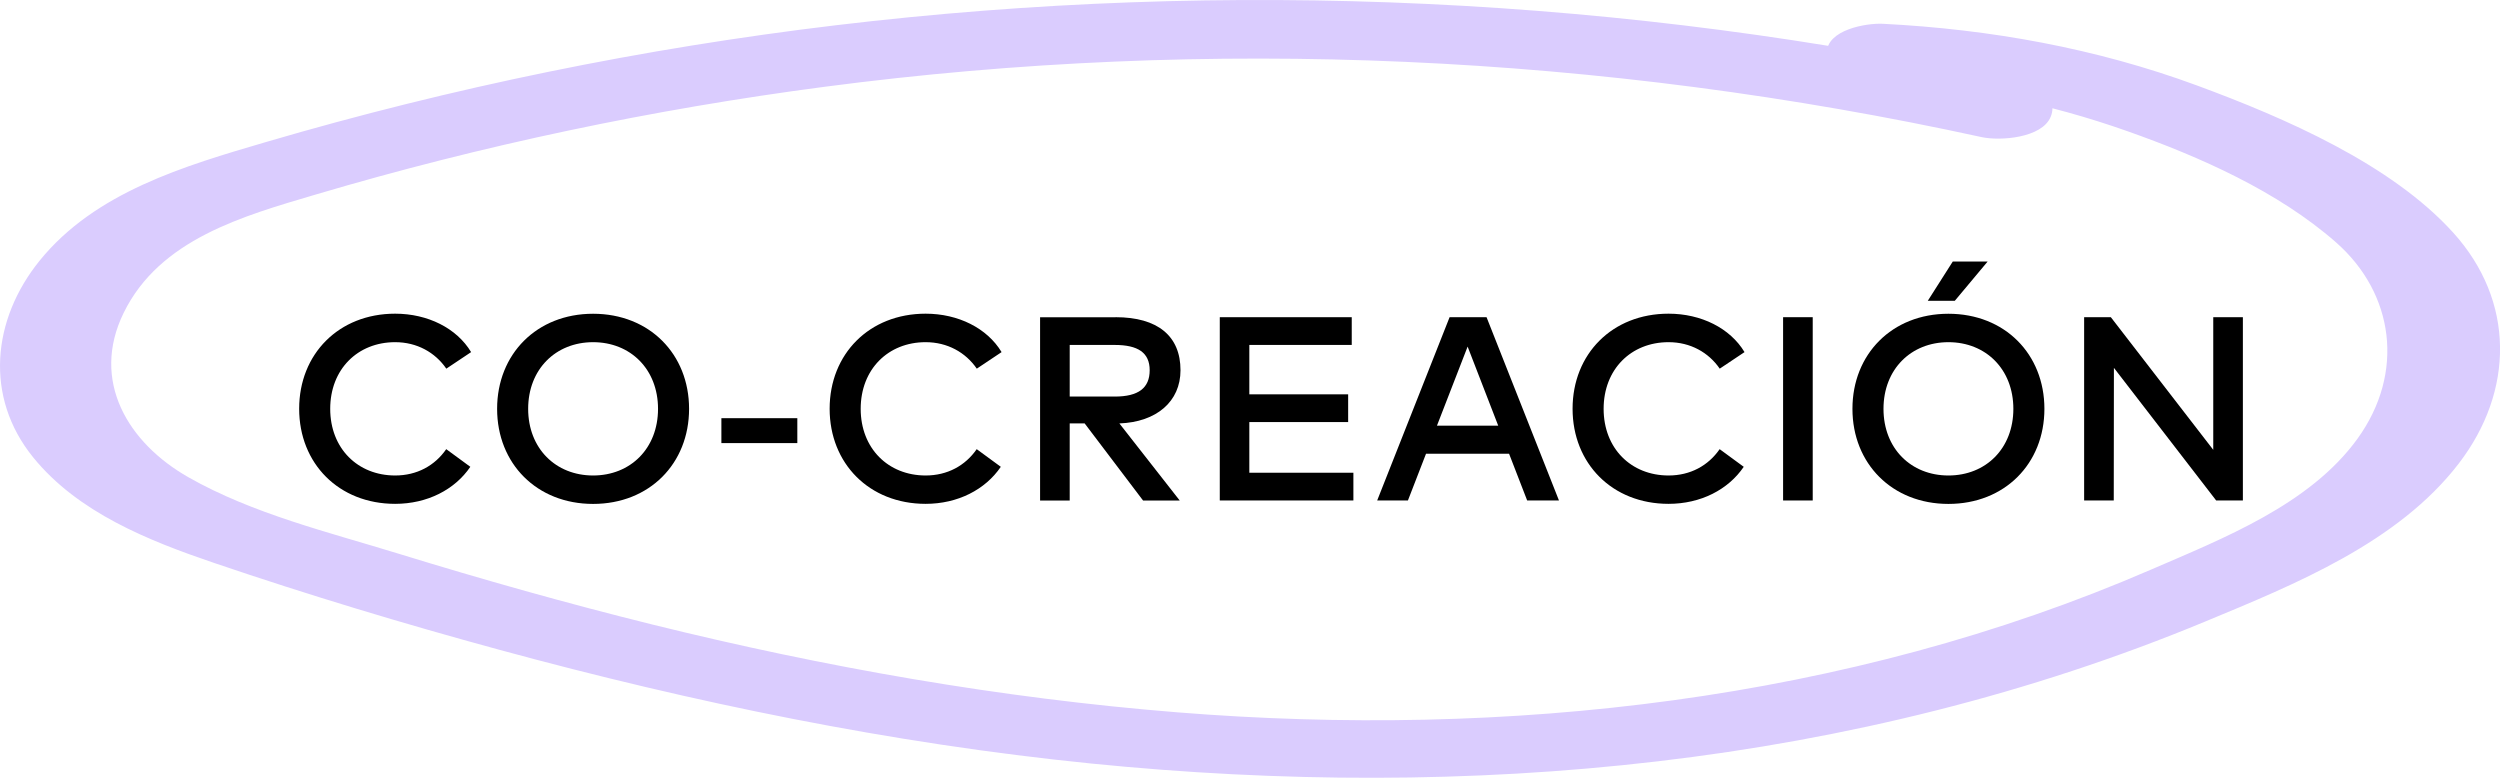 <svg xmlns="http://www.w3.org/2000/svg" id="Capa_2" viewBox="0 0 334.18 103.96"><defs><style>      .cls-1 {        fill: #daccfe;      }    </style></defs><g id="TEXTO"><g><path d="M62.97,47.07l-3.31,2.21c-1.49-2.17-3.92-3.54-6.84-3.54-5.01,0-8.68,3.62-8.68,8.91s3.68,8.91,8.68,8.91c2.91,0,5.3-1.31,6.83-3.52l3.22,2.36c-2.08,3.06-5.76,4.95-10.05,4.95-7.53,0-12.83-5.39-12.83-12.71s5.3-12.71,12.83-12.71c4.36,0,8.23,1.94,10.15,5.13Z"></path><path d="M92.11,54.65c0,7.32-5.3,12.71-12.83,12.71s-12.83-5.39-12.83-12.71,5.3-12.71,12.83-12.71,12.83,5.39,12.83,12.71ZM70.6,54.65c0,5.29,3.68,8.91,8.68,8.91s8.68-3.62,8.68-8.91-3.68-8.91-8.68-8.91-8.68,3.62-8.68,8.91Z"></path><path d="M106.58,59.23h-10.15v-3.33h10.15v3.33Z"></path><path d="M133.88,47.07l-3.31,2.21c-1.49-2.17-3.92-3.54-6.84-3.54-5.01,0-8.68,3.62-8.68,8.91s3.68,8.91,8.68,8.91c2.91,0,5.3-1.31,6.83-3.52l3.22,2.36c-2.08,3.06-5.76,4.95-10.05,4.95-7.53,0-12.83-5.39-12.83-12.71s5.3-12.71,12.83-12.71c4.36,0,8.23,1.94,10.15,5.13Z"></path><path d="M149.12,42.4c5.64,0,8.68,2.52,8.68,7.09,0,4.17-3.19,6.93-8.17,7.11l8.07,10.31h-4.9l-7.81-10.31h-2v10.31h-3.96v-24.5h10.08ZM142.99,46.11v6.9h6.02c3.19,0,4.67-1.16,4.67-3.52s-1.58-3.38-4.67-3.38h-6.02Z"></path><path d="M180.92,66.9h-17.87v-24.5h17.64v3.71h-13.69v6.6h13.21v3.71h-13.21v6.77h13.91v3.71Z"></path><path d="M208.39,66.9h-4.25l-2.42-6.25h-11.1l-2.42,6.25h-4.11l9.68-24.5h4.94l9.68,24.5ZM192.08,56.9h8.19l-4.09-10.57-4.1,10.57Z"></path><path d="M233.19,47.07l-3.31,2.21c-1.49-2.17-3.92-3.54-6.84-3.54-5.01,0-8.68,3.62-8.68,8.91s3.67,8.91,8.68,8.91c2.91,0,5.3-1.31,6.83-3.52l3.22,2.36c-2.08,3.06-5.76,4.95-10.05,4.95-7.53,0-12.83-5.39-12.83-12.71s5.3-12.71,12.83-12.71c4.36,0,8.23,1.94,10.15,5.13Z"></path><path d="M242.31,66.9h-3.96v-24.5h3.96v24.5Z"></path><path d="M273.28,54.65c0,7.32-5.3,12.71-12.83,12.71s-12.83-5.39-12.83-12.71,5.3-12.71,12.83-12.71,12.83,5.39,12.83,12.71ZM251.77,54.65c0,5.29,3.67,8.91,8.68,8.91s8.68-3.62,8.68-8.91-3.68-8.91-8.68-8.91-8.68,3.62-8.68,8.91ZM257.69,40.21l3.34-5.25h4.66l-4.39,5.25h-3.61Z"></path><path d="M299.81,66.9h-3.57l-13.67-17.73-.02,17.73h-3.96v-24.5h3.57l13.69,17.73v-17.73h3.96v24.5Z"></path></g><path class="cls-1" d="M268.88,10.79C217.4-.45,164.09-2.88,111.78,3.37c-25.77,3.08-51.33,8.31-76.24,15.62-10.88,3.19-22.82,6.69-30.24,15.85-6.36,7.85-7.41,18.23-.87,26.29,5.99,7.39,15.43,11.14,24.19,14.12,12.59,4.28,25.35,8.13,38.17,11.62,25.9,7.05,52.32,12.5,79.05,15.19,50.31,5.06,101.99.5,148.99-19,11.95-4.96,25.71-10.52,33.83-21.09,7.45-9.7,7.53-21.75-.75-30.89s-22.43-15.3-34.25-19.66c-13.49-4.97-27.64-7.51-41.97-8.24-2.26-.11-7.5.81-7.5,3.9s5.36,3.79,7.5,3.9c11.17.56,22.18,2.84,32.72,6.57,9.64,3.41,20.1,8.04,27.85,14.85s9.25,17.4,2.88,26.23-18,13.35-27.65,17.53c-40.64,17.59-86.22,22.59-130.11,19.06-23.66-1.9-47.12-6.03-70.15-11.73-11.38-2.82-22.66-6-33.87-9.45-9.41-2.9-19.55-5.34-28.17-10.24-8.06-4.58-13.12-12.87-8.66-21.98,4.82-9.85,15.98-12.95,25.69-15.82,22.26-6.59,45.01-11.38,68.02-14.4,51.51-6.77,103.91-4.35,154.65,6.73,2.49.54,8.07.12,9.23-2.72,1.28-3.16-3.1-4.33-5.24-4.8h0Z"></path></g></svg>